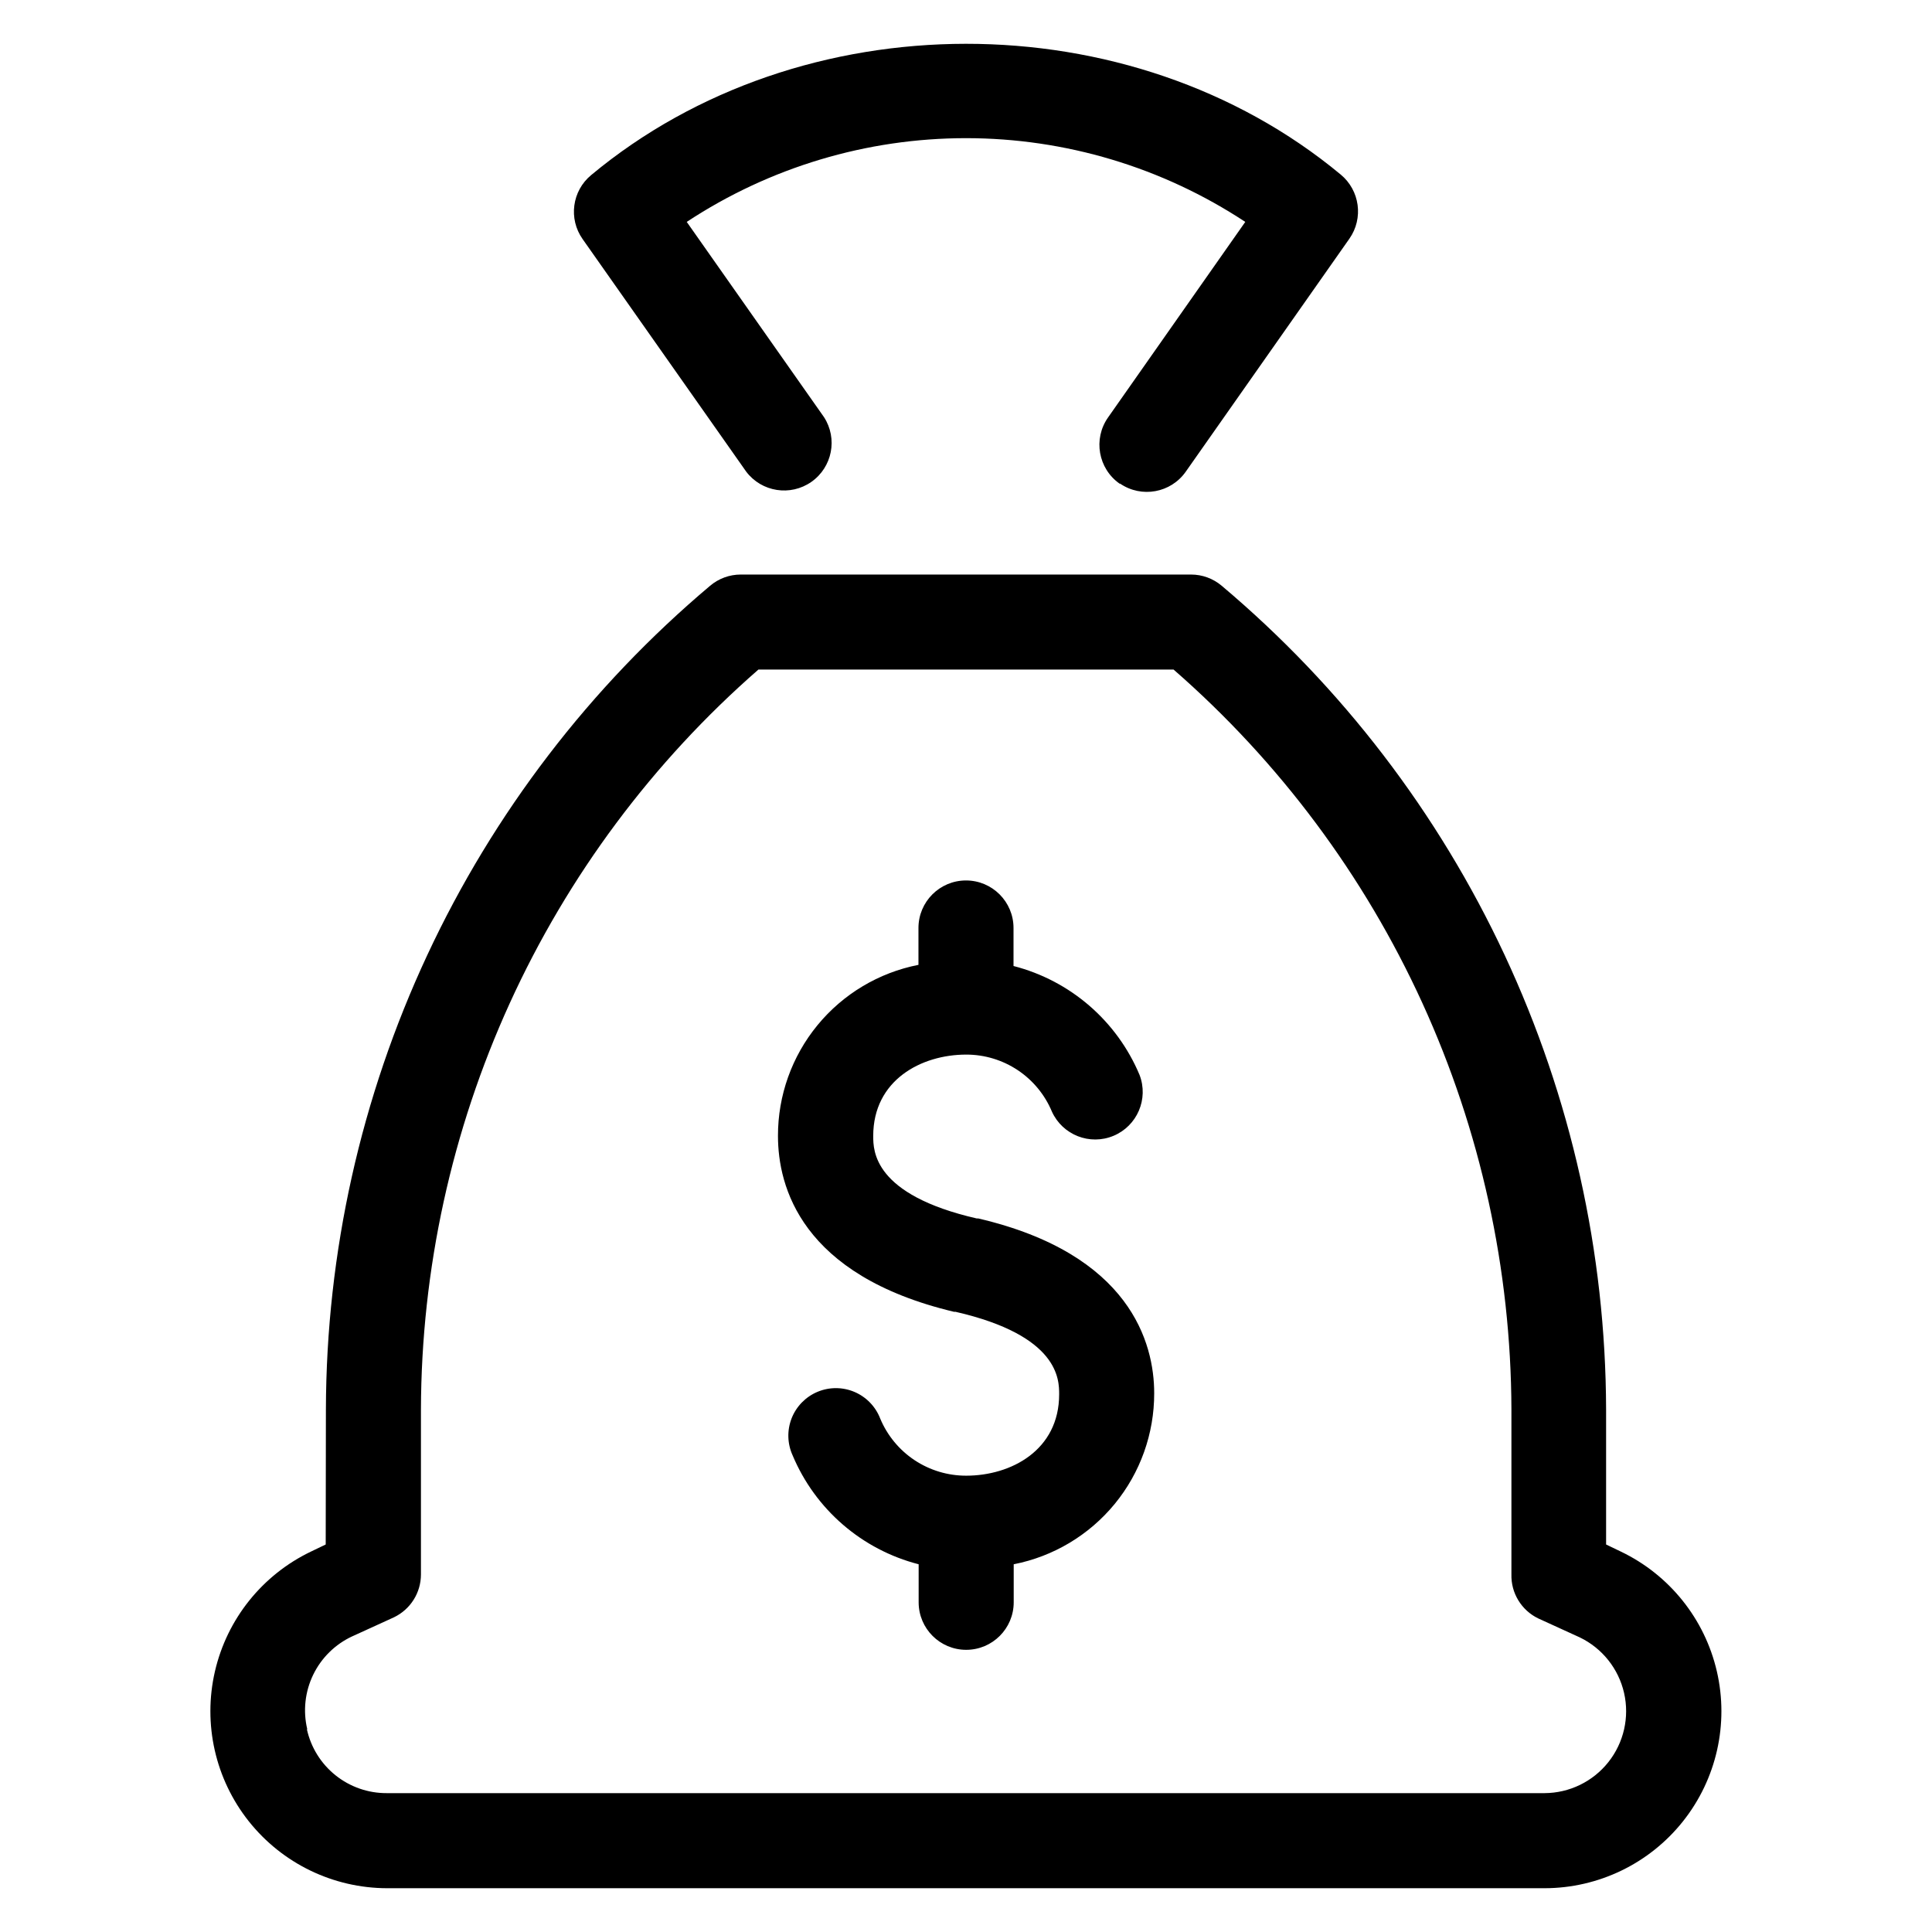 <?xml version="1.0" encoding="UTF-8"?>
<!-- Uploaded to: SVG Repo, www.svgrepo.com, Generator: SVG Repo Mixer Tools -->
<svg fill="#000000" width="800px" height="800px" version="1.1" viewBox="144 144 512 512" xmlns="http://www.w3.org/2000/svg">
 <path d="m350.17 445.04c-0.023-10.707 3.676-21.086 10.473-29.359 6.793-8.273 16.254-13.926 26.758-15.984v-9.773c0-6.957 5.641-12.594 12.598-12.594 6.953 0 12.594 5.637 12.594 12.594v10.078c15.039 3.867 27.398 14.547 33.402 28.867 2.438 6.356-0.617 13.5-6.894 16.129-6.281 2.629-13.512-0.211-16.332-6.406-1.871-4.481-5.027-8.309-9.07-11-4.043-2.688-8.793-4.121-13.648-4.113-11.891 0-24.637 6.75-24.637 21.562 0 3.879 0 15.566 27.457 21.867h0.402c40.305 9.422 46.602 33.051 46.602 46.301v-0.004c0.023 10.707-3.676 21.086-10.469 29.359-6.797 8.273-16.258 13.926-26.762 15.984v10.078c0 6.953-5.641 12.594-12.594 12.594-6.957 0-12.598-5.641-12.598-12.594v-10.078c-15.035-3.867-27.398-14.551-33.402-28.867-1.41-3.102-1.504-6.641-0.262-9.812 1.246-3.172 3.723-5.703 6.863-7.019s6.684-1.305 9.816 0.035c3.133 1.34 5.59 3.891 6.809 7.074 1.879 4.484 5.043 8.312 9.098 11.004 4.051 2.688 8.809 4.117 13.676 4.109 11.891 0 24.637-6.75 24.637-21.562 0-3.879 0-15.566-27.457-21.867h-0.402c-40.609-9.672-46.656-33.301-46.656-46.602zm90.688-172.86c5.688 3.863 13.426 2.449 17.379-3.176l43.379-61.766c3.766-5.402 2.758-12.785-2.316-16.98-55.723-46.25-142.98-46.199-198.65 0.152-5.051 4.191-6.039 11.555-2.269 16.926l43.379 61.668c4.094 5.394 11.723 6.586 17.266 2.695 5.547-3.891 7.019-11.469 3.34-17.156l-36.375-51.738c21.969-14.477 47.703-22.191 74.012-22.191s52.039 7.715 74.008 22.191l-36.375 51.84c-3.988 5.691-2.613 13.539 3.074 17.535zm-210.49 245.3c0.102-41.59 9.266-82.66 26.852-120.35 17.582-37.691 43.164-71.098 74.969-97.898 2.266-1.918 5.141-2.969 8.109-2.973h119.35c2.973 0.004 5.844 1.055 8.113 2.973 31.812 26.797 57.402 60.203 74.996 97.895 17.594 37.688 26.762 78.762 26.875 120.36v35.82l3.879 1.863c12.887 6.16 22.262 17.852 25.477 31.77 3.211 13.914-0.09 28.535-8.973 39.719-8.883 11.188-22.375 17.715-36.656 17.738h-306.77c-14.285-0.023-27.777-6.551-36.66-17.738-8.883-11.184-12.184-25.805-8.973-39.719 3.215-13.918 12.594-25.609 25.48-31.77l3.879-1.863zm-5.039 84.793v-0.004c1.059 4.816 3.738 9.125 7.59 12.203 3.848 3.082 8.641 4.75 13.57 4.727h306.82c6.594-0.027 12.82-3.047 16.918-8.211 4.102-5.164 5.637-11.91 4.168-18.34s-5.781-11.84-11.715-14.711l-11.035-5.039c-4.461-2.16-7.242-6.734-7.102-11.688v-43.73c-0.121-37.164-8.168-73.875-23.609-107.68-15.438-33.805-37.91-63.926-65.918-88.355h-110.03c-28 24.441-50.461 54.574-65.883 88.391-15.422 33.812-23.449 70.527-23.547 107.7v43.73c-0.008 4.836-2.789 9.242-7.152 11.336l-11.035 5.039v-0.004c-4.527 2.098-8.191 5.695-10.367 10.188s-2.731 9.598-1.57 14.449z"/>
</svg>